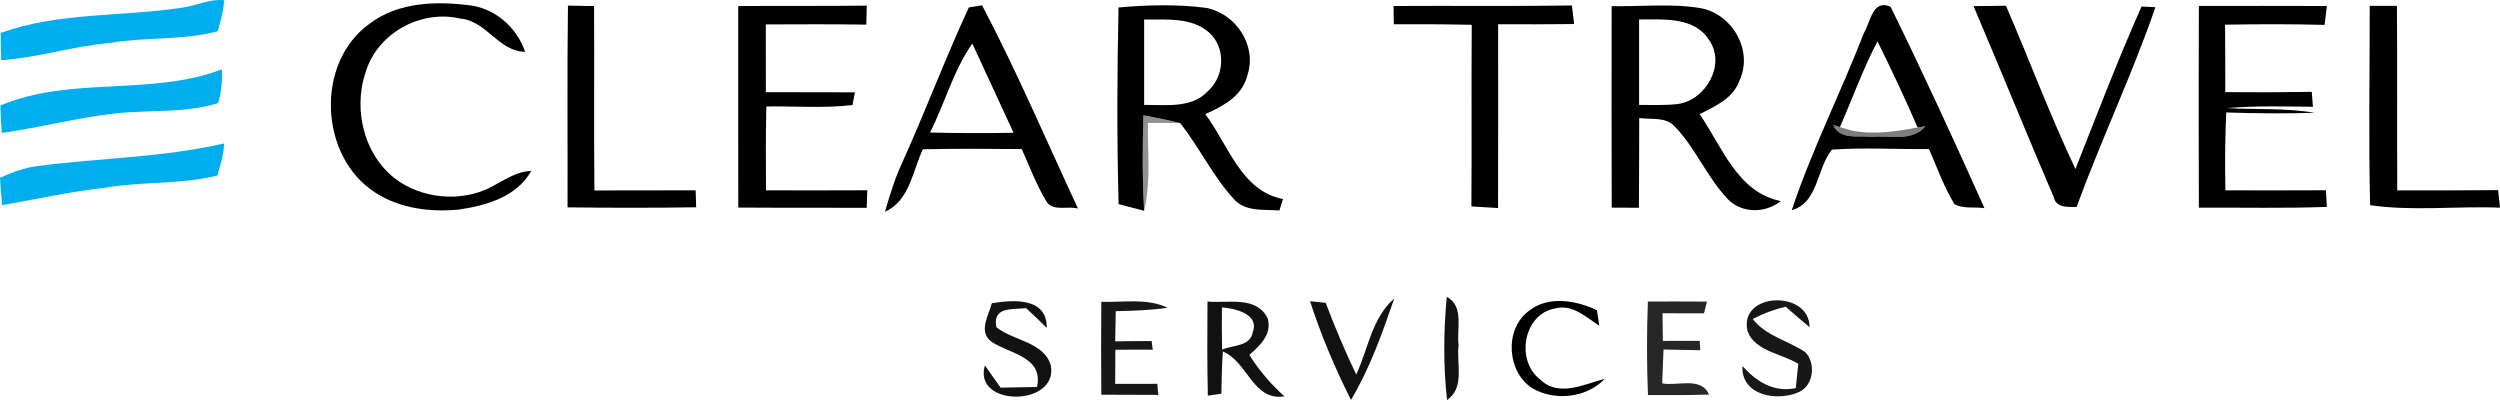 <?xml version="1.0" encoding="UTF-8" standalone="no"?>
<svg
   xmlns:dc="http://purl.org/dc/elements/1.1/"
   xmlns:cc="http://creativecommons.org/ns#"
   xmlns:rdf="http://www.w3.org/1999/02/22-rdf-syntax-ns#"
   xmlns:svg="http://www.w3.org/2000/svg"
   xmlns="http://www.w3.org/2000/svg"
   xmlns:sodipodi="http://sodipodi.sourceforge.net/DTD/sodipodi-0.dtd"
   xmlns:inkscape="http://www.inkscape.org/namespaces/inkscape"
   width="378.82pt"
   height="60.62pt"
   viewBox="0 0 378.82 60.62"
   version="1.1"
   id="svg933"
   sodipodi:docname="Logo.svg"
   inkscape:version="0.92.3 (2405546, 2018-03-11)">
  <defs
     id="defs937" />
  <sodipodi:namedview
     pagecolor="#ffffff"
     bordercolor="#666666"
     borderopacity="1"
     objecttolerance="10"
     gridtolerance="10"
     guidetolerance="10"
     inkscape:pageopacity="0"
     inkscape:pageshadow="2"
     inkscape:window-width="3840"
     inkscape:window-height="2066"
     id="namedview935"
     showgrid="false"
     inkscape:zoom="1.5273481"
     inkscape:cx="410.2"
     inkscape:cy="375.70664"
     inkscape:window-x="2869"
     inkscape:window-y="-11"
     inkscape:window-maximized="1"
     inkscape:current-layer="svg933" />
  <g
     id="#00adeeff"
     transform="translate(-12.35,-673.66)">
    <path
       d="m 39.95,674.82 c 2.13,-0.28 4.16,-1.35 6.35,-1.13 -0.07,1.59 -0.52,3.15 -0.95,4.7 -5.33,1.44 -10.91,0.83 -16.32,1.78 -5.56,0.46 -10.91,2.23 -16.48,2.61 -0.06,-1.39 -0.09,-2.76 -0.1,-4.13 8.81,-3.17 18.38,-2.43 27.5,-3.83 z"
       id="path878"
       inkscape:connector-curvature="0"
       style="opacity:1;fill:#00adee" />
    <path
       d="m 12.41,689.65 c 10.65,-4.51 22.8,-1.38 33.55,-5.48 0.12,1.72 -0.08,3.44 -0.55,5.11 -5.02,1.56 -10.31,1.01 -15.46,1.55 -5.84,0.64 -11.53,2.16 -17.33,2.97 -0.1,-1.39 -0.17,-2.77 -0.21,-4.15 z"
       id="path880"
       inkscape:connector-curvature="0"
       style="opacity:1;fill:#00adee" />
    <path
       d="m 17.88,698.84 c 9.47,-1.25 19.1,-1.29 28.43,-3.45 -0.04,1.66 -0.58,3.26 -1,4.86 -5.55,1.39 -11.33,0.88 -16.94,1.84 -5.28,0.58 -10.47,1.75 -15.7,2.65 -0.13,-1.38 -0.24,-2.76 -0.32,-4.14 1.76,-0.8 3.6,-1.49 5.53,-1.76 z"
       id="path882"
       inkscape:connector-curvature="0"
       style="opacity:1;fill:#00adee" />
  </g>
  <g
     id="#000000ff"
     transform="translate(-12.35,-673.66)">
    <path
       d="m 181.84,674.79 c 4.42,-0.39 8.93,-0.51 13.34,0.07 4.48,0.92 7.67,5.71 6.19,10.19 -0.74,3.14 -3.68,4.71 -6.39,5.9 3.48,4.59 5.4,11.64 11.78,12.87 -0.14,0.43 -0.41,1.3 -0.54,1.73 -2.37,-0.19 -5.21,0.26 -6.94,-1.77 -3.18,-3.46 -5.19,-7.8 -8.1,-11.47 -1.84,-0.48 -3.71,-0.82 -5.57,-1.18 -0.14,4.82 -0.17,9.64 0.11,14.46 -0.96,-0.25 -2.9,-0.75 -3.87,-1 -0.27,-9.92 -0.23,-19.88 -0.01,-29.8 m 3.88,1.83 c 0.01,4.31 0.01,8.62 0,12.94 3.28,-0.05 7.21,0.58 9.69,-2.12 2.54,-2.29 2.71,-6.61 0.11,-8.89 -2.71,-2.34 -6.49,-1.88 -9.8,-1.93 z"
       id="path885"
       inkscape:connector-curvature="0"
       style="opacity:1;fill:#000000" />
    <path
       d="m 256.56,674.59 c 4.52,0.09 9.1,-0.45 13.57,0.32 4.77,0.94 7.92,6.46 5.79,10.98 -0.94,2.69 -3.69,3.87 -6.03,5.07 3.42,4.92 5.7,11.83 12.29,13.17 -2.3,1.86 -5.88,1.89 -8,-0.28 -3.16,-3.31 -4.88,-7.73 -8.06,-11.03 -1.37,-1.5 -3.58,-1.01 -5.38,-1.28 -0.02,4.53 -0.01,9.06 -0.05,13.6 -1.03,0 -3.09,-0.01 -4.12,-0.02 -0.04,-10.18 -0.02,-20.35 -0.01,-30.53 m 4.16,2.02 c 0,4.32 0,8.63 0,12.95 1.95,-0.01 3.91,0.09 5.86,-0.14 4.26,-0.57 7.37,-6.04 4.71,-9.75 -2.27,-3.52 -6.95,-3.04 -10.57,-3.06 z"
       id="path887"
       inkscape:connector-curvature="0"
       style="opacity:1;fill:#000000" />
    <path
       d="m 68.32,677.28 c 4.42,-3.4 10.39,-3.48 15.67,-2.75 3.71,0.67 6.72,3.44 7.93,6.98 -4.07,-0.07 -5.85,-4.71 -9.82,-5.03 -5.99,-1.42 -12.62,2.23 -14.36,8.17 -1.98,5.81 -0.09,13.07 5.15,16.55 4.28,2.82 10.25,3.06 14.66,0.37 1.67,-0.88 3.32,-1.98 5.29,-2 -2.17,3.89 -6.75,5.22 -10.86,5.83 -4.37,0.45 -9.03,-0.13 -12.77,-2.56 -8.47,-5.42 -9.13,-19.64 -0.89,-25.56 z"
       id="path889"
       inkscape:connector-curvature="0"
       style="opacity:1;fill:#000000" />
    <path
       d="m 98.35,705.08 c 0.03,-10.19 -0.07,-20.38 0.06,-30.57 0.99,0.02 2.97,0.06 3.96,0.07 0.05,9.32 -0.04,18.63 0.05,27.94 5.12,-0.02 10.23,-0.01 15.34,-0.02 0.02,0.64 0.06,1.93 0.08,2.57 -6.5,0.1 -12.99,0.09 -19.49,0.01 z"
       id="path891"
       inkscape:connector-curvature="0"
       style="opacity:1;fill:#000000" />
    <path
       d="m 124.21,674.58 c 6.49,-0.06 12.98,0.02 19.48,-0.07 -0.03,0.95 -0.05,1.91 -0.07,2.88 -5.08,-0.07 -10.15,-0.06 -15.23,-0.03 0.01,3.42 0.01,6.84 0.01,10.27 4.49,0.02 8.99,-0.01 13.49,0.02 l -0.36,1.92 c -4.34,0.52 -8.71,0.16 -13.06,0.22 -0.09,4.23 -0.09,8.47 -0.05,12.71 5.12,0.01 10.24,0.02 15.35,-0.01 -0.03,0.88 -0.06,1.76 -0.09,2.66 -6.49,-0.04 -12.97,0.01 -19.46,-0.04 -0.03,-10.18 0,-20.36 -0.01,-30.53 z"
       id="path893"
       inkscape:connector-curvature="0"
       style="opacity:1;fill:#000000" />
    <path
       d="m 149.12,698.17 c 3.5,-7.73 6.47,-15.7 10.04,-23.39 0.5,-0.08 1.5,-0.24 2,-0.32 5.28,10.04 9.75,20.52 14.54,30.81 -1.49,-0.46 -3.77,0.5 -4.77,-1.06 -1.53,-2.51 -2.55,-5.29 -3.76,-7.96 -5,-0.05 -9.99,-0.08 -14.98,0.03 -1.57,3.31 -2.01,7.81 -5.75,9.47 0.76,-2.58 1.54,-5.15 2.68,-7.58 m 4.15,-4.43 c 4.22,0.1 8.44,0.12 12.66,0.04 -2.06,-4.52 -4.18,-9.01 -6.25,-13.52 -2.89,4.11 -4.14,9.04 -6.41,13.48 z"
       id="path895"
       inkscape:connector-curvature="0"
       style="opacity:1;fill:#000000" />
    <path
       d="m 223.51,674.57 c 9.01,-0.06 18.02,0.06 27.03,-0.08 0.09,0.71 0.25,2.11 0.34,2.81 -3.84,0.05 -7.68,0.05 -11.52,0.04 -0.01,9.28 0.03,18.56 -0.01,27.84 -1.35,-0.09 -2.7,-0.17 -4.04,-0.24 0.07,-9.18 -0.02,-18.35 0.05,-27.52 -3.93,-0.09 -7.87,-0.1 -11.81,-0.08 -0.01,-0.69 -0.03,-2.08 -0.04,-2.77 z"
       id="path897"
       inkscape:connector-curvature="0"
       style="opacity:1;fill:#000000" />
    <path
       d="m 294.77,678.7 c 1.01,-1.67 1.32,-5.25 4.06,-4.01 4.95,10.06 9.63,20.28 14.23,30.52 -1.5,-0.25 -3.21,0.14 -4.56,-0.62 -1.59,-2.63 -2.63,-5.54 -3.85,-8.34 -4.9,0.04 -9.81,-0.25 -14.71,0.08 -2.34,2.87 -2.02,8.02 -6.09,9.18 3.05,-9.16 7.43,-17.81 10.92,-26.81 m 2.07,1.22 c -2.2,4.19 -3.78,8.66 -5.69,12.99 l -1.02,-0.31 c 1.06,2.36 3.87,1.55 5.91,1.8 2.69,-0.26 6.08,0.78 8.07,-1.61 l -1.18,0.19 c -1.92,-4.4 -3.97,-8.78 -6.09,-13.06 z"
       id="path899"
       inkscape:connector-curvature="0"
       style="opacity:1;fill:#000000" />
    <path
       d="m 311.4,674.59 c 1.63,-0.03 3.27,-0.05 4.91,-0.06 3.56,8.23 6.69,16.64 10.53,24.74 3.25,-8.24 6.42,-16.53 10.01,-24.62 0.53,0.02 1.58,0.07 2.11,0.1 -3.54,10.25 -8.22,20.08 -11.95,30.27 -1.32,-0.01 -3.07,0.18 -3.45,-1.47 -4.13,-9.62 -8.06,-19.33 -12.16,-28.96 z"
       id="path901"
       inkscape:connector-curvature="0"
       style="opacity:1;fill:#000000" />
    <path
       d="m 345.54,674.56 c 6.46,-0.01 12.93,-0.01 19.4,0.01 -0.09,0.71 -0.26,2.14 -0.35,2.86 -5.02,-0.13 -10.05,-0.12 -15.08,-0.03 0.03,3.4 0.03,6.81 0.03,10.22 4.37,0.04 8.74,0.03 13.11,-0.04 0.04,0.56 0.13,1.69 0.17,2.26 -4.33,-0.04 -8.67,-0.18 -12.99,0.2 4.42,0.26 8.86,-0.04 13.24,0.71 -4.46,0.14 -8.92,0.1 -13.38,-0.05 -0.19,3.92 -0.21,7.86 -0.13,11.8 5.08,0.01 10.16,0.02 15.24,-0.01 0.04,0.63 0.1,1.89 0.13,2.52 -6.46,0.24 -12.93,0.08 -19.39,0.12 -0.04,-10.19 -0.04,-20.38 0,-30.57 z"
       id="path903"
       inkscape:connector-curvature="0"
       style="opacity:1;fill:#000000" />
    <path
       d="m 371.49,704.75 c -0.25,-10.06 -0.05,-20.14 -0.06,-30.2 1.03,0 3.09,0 4.12,0 0.08,9.32 0,18.64 0.05,27.96 5.09,0 10.18,0.01 15.28,-0.04 0.07,0.67 0.22,2 0.29,2.66 -6.54,-0.27 -13.23,0.56 -19.68,-0.38 z"
       id="path905"
       inkscape:connector-curvature="0"
       style="opacity:1;fill:#000000" />
    <path
       d="m 243.92,720.84 c 2.94,-2.43 7.2,-1.69 10.41,-0.18 0.09,0.59 0.27,1.77 0.36,2.36 -2.03,-1.3 -4.05,-3.32 -6.69,-2.62 -4.86,0.83 -6.03,7.99 -2.21,10.81 2.76,2.67 6.62,0.65 9.72,-0.14 -2.75,2.88 -7.48,3.39 -10.89,1.47 -3.91,-2.41 -4.37,-8.87 -0.7,-11.7 z"
       id="path907"
       inkscape:connector-curvature="0"
       style="opacity:1;fill:#000000" />
  </g>
  <g
     id="#0000006d"
     transform="translate(-12.35,-673.66)">
    <path
       d="m 185.61,691.13 c 1.86,0.36 3.73,0.7 5.57,1.18 -1.63,-0.02 -3.26,-0.03 -4.89,-0.02 -0.06,4.43 0.48,8.94 -0.57,13.3 -0.28,-4.82 -0.25,-9.64 -0.11,-14.46 z"
       id="path910"
       inkscape:connector-curvature="0"
       style="opacity:0.43;fill:#000000" />
  </g>
  <g
     id="#00000082"
     transform="translate(-12.35,-673.66)">
    <path
       d="m 290.13,692.6 1.02,0.31 c 0.44,0.13 1.32,0.4 1.76,0.53 3.33,0.67 6.72,0.15 10.02,-0.46 l 1.18,-0.19 c -1.99,2.39 -5.38,1.35 -8.07,1.61 -2.04,-0.25 -4.85,0.56 -5.91,-1.8 z"
       id="path913"
       inkscape:connector-curvature="0"
       style="opacity:0.51;fill:#000000" />
  </g>
  <g
     id="#000000ec"
     transform="translate(-12.35,-673.66)">
    <path
       d="m 162.64,719.61 c 3.24,-0.53 8.4,-0.93 8.32,3.74 -1.01,-1.04 -2.07,-2.04 -3.14,-3 -2.11,0.25 -5.09,-0.27 -4.49,2.88 2.59,2.12 7.18,2.19 8.25,5.8 1.16,6.29 -11.86,6.33 -9.99,0 0.79,1.11 1.59,2.23 2.38,3.37 1.84,-0.02 3.68,-0.06 5.52,-0.1 1,-4.62 -4.15,-4.99 -6.95,-6.89 -1.98,-1.54 -0.37,-3.96 0.1,-5.8 z"
       id="path916"
       inkscape:connector-curvature="0"
       style="opacity:0.93;fill:#000000" />
    <path
       d="m 195.32,719.35 c 3.07,0.31 7.4,-0.92 9.1,2.52 0.74,2.41 -1.14,4.15 -2.76,5.57 1.47,2.34 3.27,4.44 5.32,6.28 -4.8,0.74 -5.53,-5.22 -9.33,-6.8 -0.15,2.12 -0.19,4.25 -0.23,6.4 -0.51,0.07 -1.53,0.21 -2.05,0.29 -0.1,-4.76 -0.09,-9.51 -0.05,-14.26 m 2.19,0.89 c -0.03,2.13 -0.02,4.26 0.02,6.4 1.63,-0.73 4.3,-0.43 4.66,-2.7 1.01,-2.7 -2.74,-3.56 -4.68,-3.7 z"
       id="path918"
       inkscape:connector-curvature="0"
       style="opacity:0.93;fill:#000000" />
    <path
       d="m 210.86,719.3 c 0.59,0.06 1.77,0.18 2.37,0.25 1.39,3.68 2.92,7.31 4.63,10.87 1.79,-3.87 2.39,-8.61 5.76,-11.53 -1.82,5.26 -3.69,10.58 -6.56,15.37 -2.42,-4.83 -4.55,-9.82 -6.2,-14.96 z"
       id="path920"
       inkscape:connector-curvature="0"
       style="opacity:0.93;fill:#000000" />
    <path
       d="m 231.62,734.28 c -0.58,-5.2 -0.53,-10.45 -0.04,-15.65 2.69,1.49 1.45,4.86 1.79,7.33 -0.36,2.76 1,6.43 -1.75,8.32 z"
       id="path922"
       inkscape:connector-curvature="0"
       style="opacity:0.93;fill:#000000" />
  </g>
  <g
     id="#000000e9"
     transform="translate(-12.35,-673.66)">
    <path
       d="m 179.23,719.4 c 3.35,0.09 6.91,-0.59 10.05,0.89 -2.6,0.39 -5.24,0.47 -7.86,0.52 -0.04,1.52 -0.07,3.04 -0.09,4.57 1.84,-0.03 3.68,-0.03 5.53,-0.04 0.04,0.33 0.12,0.98 0.16,1.31 -1.89,-0.01 -3.78,-0.01 -5.66,0.01 -0.01,1.72 -0.02,3.44 -0.03,5.17 2.12,-0.01 4.25,-0.01 6.38,-0.01 0.04,0.42 0.12,1.26 0.16,1.68 -2.88,-0.02 -5.76,-0.03 -8.64,-0.03 -0.04,-4.69 -0.04,-9.38 0,-14.07 z"
       id="path925"
       inkscape:connector-curvature="0"
       style="opacity:0.91;fill:#000000" />
    <path
       d="m 277.16,723.86 c -1.45,-5.93 9.39,-6.36 9.39,-0.62 -1.23,-1.02 -2.43,-2.06 -3.62,-3.11 -1.74,0.42 -3.41,1.03 -4.99,1.87 2.02,2.6 5.35,3.26 7.96,5.02 1.6,1.62 1.29,4.96 -0.86,6 -3.24,1.54 -8.89,0.64 -8.66,-3.89 2.15,2.36 4.71,4.03 8.08,3.34 0.1,-0.92 0.29,-2.76 0.38,-3.68 -2.5,-1.55 -6.6,-1.93 -7.68,-4.93 z"
       id="path927"
       inkscape:connector-curvature="0"
       style="opacity:0.91;fill:#000000" />
  </g>
  <g
     id="#000000d9"
     transform="translate(-12.35,-673.66)">
    <path
       d="m 262.05,719.35 c 2.98,-0.01 5.96,-0.01 8.95,0.01 -0.11,0.44 -0.34,1.33 -0.45,1.78 -2.1,-0.01 -4.19,-0.02 -6.28,-0.01 0.01,1.05 0.03,3.15 0.05,4.19 1.86,-0.02 3.73,-0.01 5.59,-0.01 0.02,0.35 0.06,1.07 0.08,1.42 -1.86,-0.04 -3.72,-0.08 -5.57,-0.11 -0.06,1.7 -0.13,3.41 -0.2,5.13 2.32,0.45 5.91,-1.07 7.09,1.7 -3.08,0.1 -6.17,0.08 -9.25,0.07 -0.18,-4.72 -0.19,-9.45 -0.01,-14.17 z"
       id="path930"
       inkscape:connector-curvature="0"
       style="opacity:0.85;fill:#000000" />
  </g>
</svg>
